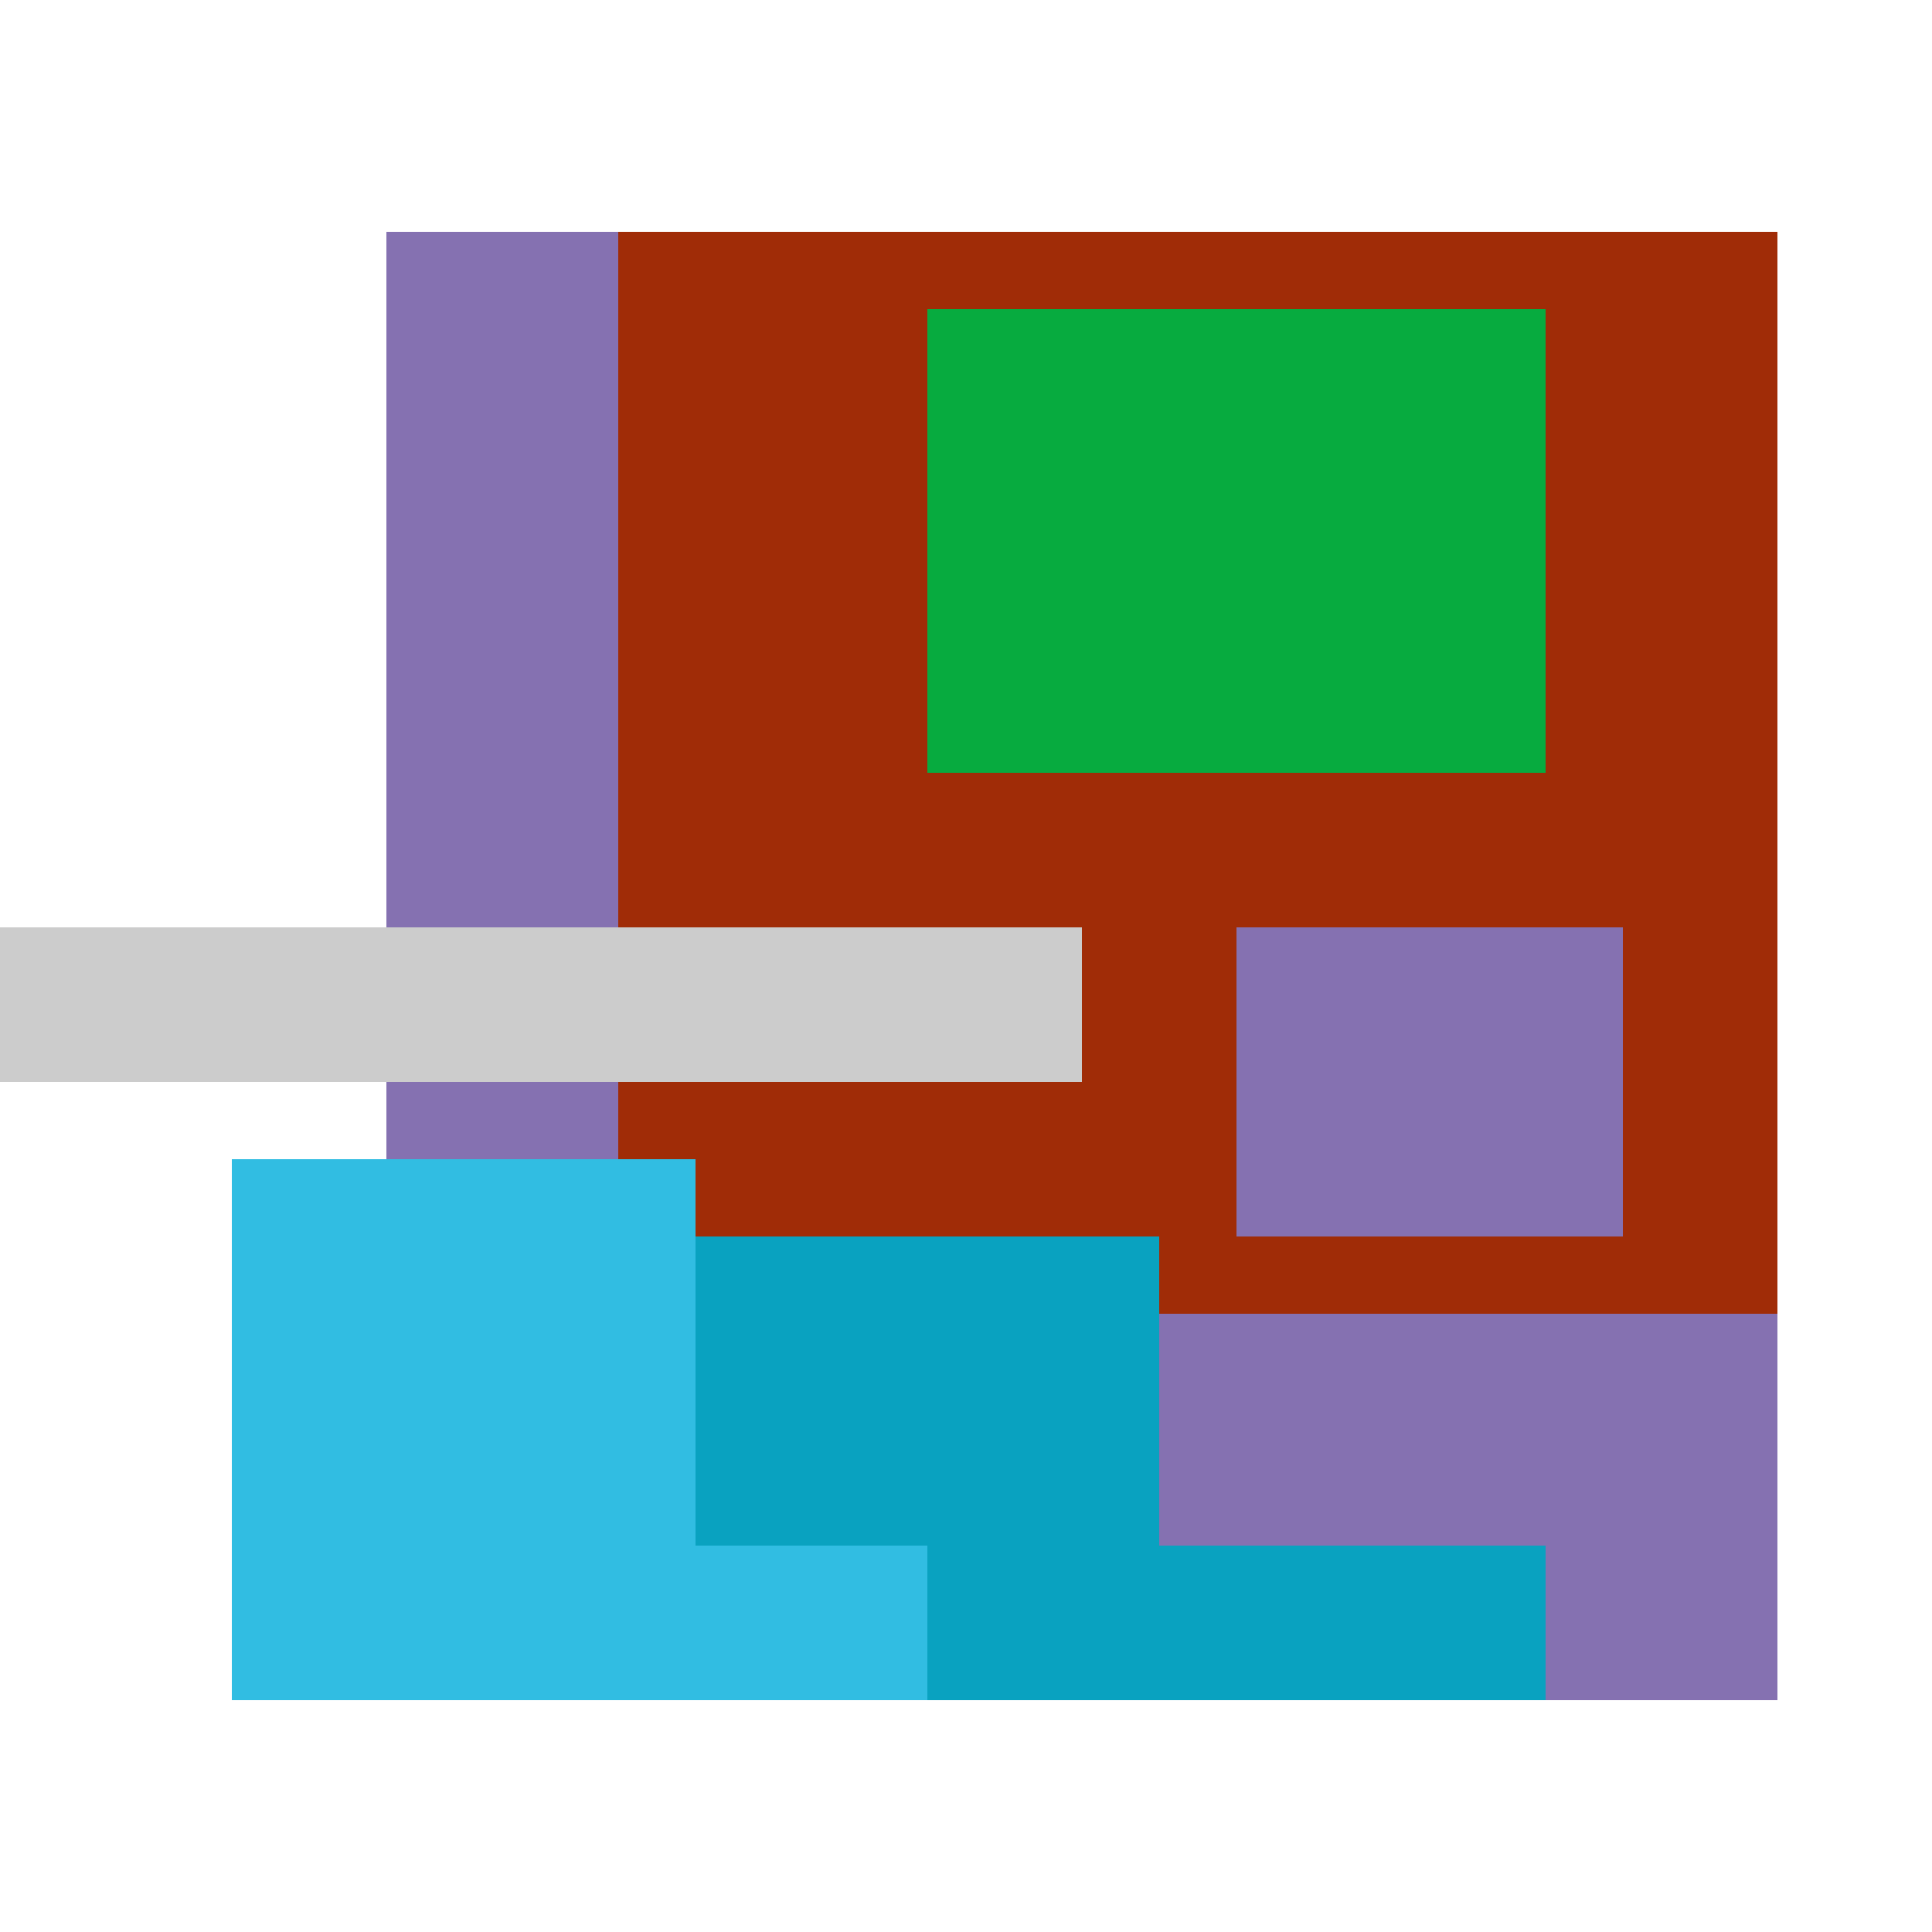 <svg xmlns="http://www.w3.org/2000/svg" viewBox="0 0 25 25" width="1000" height="1000" shape-rendering="crispEdges"><rect x="6" y="3" width="17" height="18" fill="#A02C07"/><rect x="12" y="4" width="8" height="6" fill="#07AB3F"/><rect x="5" y="3" width="3" height="13" fill="#8571B1"/><rect x="16" y="12" width="5" height="4" fill="#8571B1"/><rect x="13" y="17" width="10" height="5" fill="#8571B1"/><rect x="5" y="16" width="10" height="6" fill="#09A2C0"/><rect x="15" y="20" width="5" height="2" fill="#09A2C0"/><rect x="3" y="15" width="6" height="7" fill="#31BDE2"/><rect x="9" y="20" width="3" height="2" fill="#31BDE2"/><rect x="0" y="12" width="14" height="2" fill="#cccccc"/></svg>